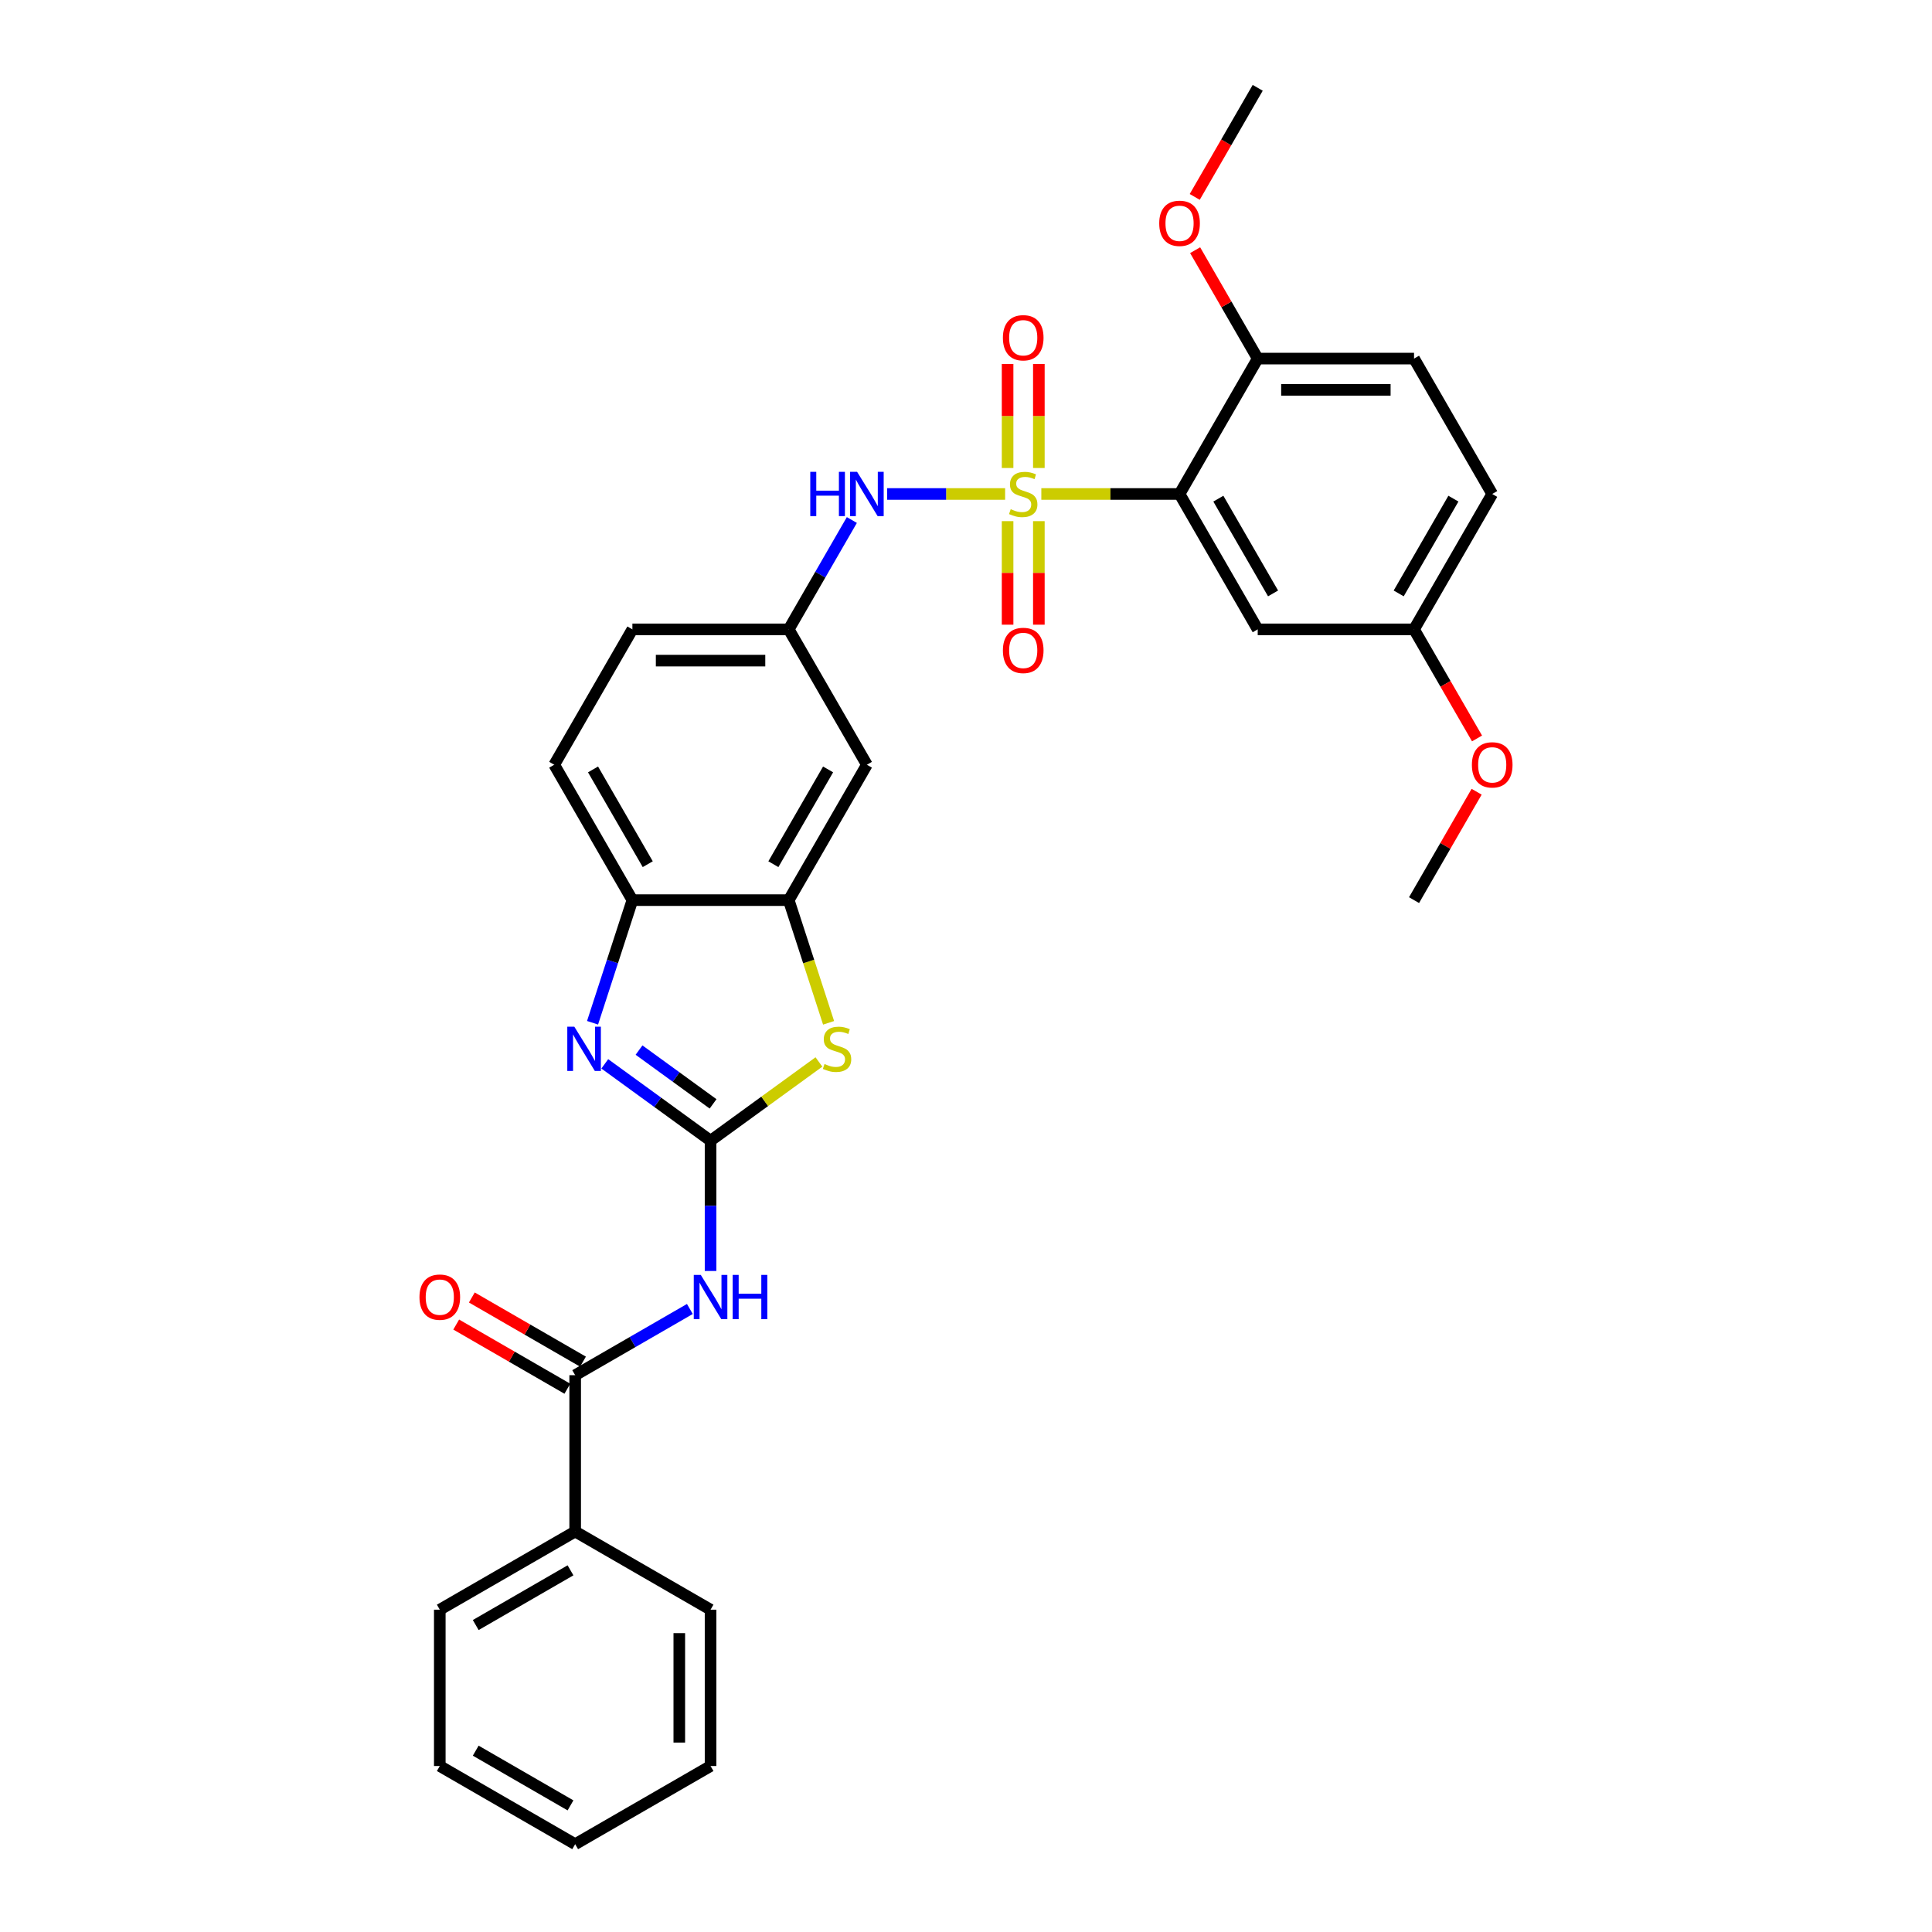 <?xml version='1.0' encoding='iso-8859-1'?>
<svg version='1.1' baseProfile='full'
              xmlns='http://www.w3.org/2000/svg'
                      xmlns:rdkit='http://www.rdkit.org/xml'
                      xmlns:xlink='http://www.w3.org/1999/xlink'
                  xml:space='preserve'
width='1000px' height='1000px' viewBox='0 0 1000 1000'>
<!-- END OF HEADER -->
<rect style='opacity:1.0;fill:#FFFFFF;stroke:none' width='1000' height='1000' x='0' y='0'> </rect>
<path class='bond-1' d='M 538.987,255.681 L 574.76,255.681' style='fill:none;fill-rule:evenodd;stroke:#CCCC00;stroke-width:6px;stroke-linecap:butt;stroke-linejoin:miter;stroke-opacity:1' />
<path class='bond-1' d='M 574.76,255.681 L 610.533,255.681' style='fill:none;fill-rule:evenodd;stroke:#000000;stroke-width:6px;stroke-linecap:butt;stroke-linejoin:miter;stroke-opacity:1' />
<path class='bond-7' d='M 520.247,255.681 L 489.714,255.681' style='fill:none;fill-rule:evenodd;stroke:#CCCC00;stroke-width:6px;stroke-linecap:butt;stroke-linejoin:miter;stroke-opacity:1' />
<path class='bond-7' d='M 489.714,255.681 L 459.18,255.681' style='fill:none;fill-rule:evenodd;stroke:#0000FF;stroke-width:6px;stroke-linecap:butt;stroke-linejoin:miter;stroke-opacity:1' />
<path class='bond-10' d='M 521.526,269.744 L 521.526,296.541' style='fill:none;fill-rule:evenodd;stroke:#CCCC00;stroke-width:6px;stroke-linecap:butt;stroke-linejoin:miter;stroke-opacity:1' />
<path class='bond-10' d='M 521.526,296.541 L 521.526,323.338' style='fill:none;fill-rule:evenodd;stroke:#FF0000;stroke-width:6px;stroke-linecap:butt;stroke-linejoin:miter;stroke-opacity:1' />
<path class='bond-10' d='M 537.709,269.744 L 537.709,296.541' style='fill:none;fill-rule:evenodd;stroke:#CCCC00;stroke-width:6px;stroke-linecap:butt;stroke-linejoin:miter;stroke-opacity:1' />
<path class='bond-10' d='M 537.709,296.541 L 537.709,323.338' style='fill:none;fill-rule:evenodd;stroke:#FF0000;stroke-width:6px;stroke-linecap:butt;stroke-linejoin:miter;stroke-opacity:1' />
<path class='bond-11' d='M 537.709,242.232 L 537.709,215.313' style='fill:none;fill-rule:evenodd;stroke:#CCCC00;stroke-width:6px;stroke-linecap:butt;stroke-linejoin:miter;stroke-opacity:1' />
<path class='bond-11' d='M 537.709,215.313 L 537.709,188.394' style='fill:none;fill-rule:evenodd;stroke:#FF0000;stroke-width:6px;stroke-linecap:butt;stroke-linejoin:miter;stroke-opacity:1' />
<path class='bond-11' d='M 521.526,242.232 L 521.526,215.313' style='fill:none;fill-rule:evenodd;stroke:#CCCC00;stroke-width:6px;stroke-linecap:butt;stroke-linejoin:miter;stroke-opacity:1' />
<path class='bond-11' d='M 521.526,215.313 L 521.526,188.394' style='fill:none;fill-rule:evenodd;stroke:#FF0000;stroke-width:6px;stroke-linecap:butt;stroke-linejoin:miter;stroke-opacity:1' />
<path class='bond-0' d='M 367.785,590.423 L 395.831,570.047' style='fill:none;fill-rule:evenodd;stroke:#000000;stroke-width:6px;stroke-linecap:butt;stroke-linejoin:miter;stroke-opacity:1' />
<path class='bond-0' d='M 395.831,570.047 L 423.878,549.67' style='fill:none;fill-rule:evenodd;stroke:#CCCC00;stroke-width:6px;stroke-linecap:butt;stroke-linejoin:miter;stroke-opacity:1' />
<path class='bond-3' d='M 367.785,590.423 L 367.785,624.141' style='fill:none;fill-rule:evenodd;stroke:#000000;stroke-width:6px;stroke-linecap:butt;stroke-linejoin:miter;stroke-opacity:1' />
<path class='bond-3' d='M 367.785,624.141 L 367.785,657.859' style='fill:none;fill-rule:evenodd;stroke:#0000FF;stroke-width:6px;stroke-linecap:butt;stroke-linejoin:miter;stroke-opacity:1' />
<path class='bond-33' d='M 367.785,590.423 L 340.411,570.535' style='fill:none;fill-rule:evenodd;stroke:#000000;stroke-width:6px;stroke-linecap:butt;stroke-linejoin:miter;stroke-opacity:1' />
<path class='bond-33' d='M 340.411,570.535 L 313.036,550.646' style='fill:none;fill-rule:evenodd;stroke:#0000FF;stroke-width:6px;stroke-linecap:butt;stroke-linejoin:miter;stroke-opacity:1' />
<path class='bond-33' d='M 369.085,571.364 L 349.923,557.442' style='fill:none;fill-rule:evenodd;stroke:#000000;stroke-width:6px;stroke-linecap:butt;stroke-linejoin:miter;stroke-opacity:1' />
<path class='bond-33' d='M 349.923,557.442 L 330.761,543.52' style='fill:none;fill-rule:evenodd;stroke:#0000FF;stroke-width:6px;stroke-linecap:butt;stroke-linejoin:miter;stroke-opacity:1' />
<path class='bond-9' d='M 610.533,255.681 L 650.991,325.756' style='fill:none;fill-rule:evenodd;stroke:#000000;stroke-width:6px;stroke-linecap:butt;stroke-linejoin:miter;stroke-opacity:1' />
<path class='bond-9' d='M 630.617,258.1 L 658.938,307.153' style='fill:none;fill-rule:evenodd;stroke:#000000;stroke-width:6px;stroke-linecap:butt;stroke-linejoin:miter;stroke-opacity:1' />
<path class='bond-13' d='M 610.533,255.681 L 650.991,185.605' style='fill:none;fill-rule:evenodd;stroke:#000000;stroke-width:6px;stroke-linecap:butt;stroke-linejoin:miter;stroke-opacity:1' />
<path class='bond-2' d='M 306.703,529.382 L 317.015,497.644' style='fill:none;fill-rule:evenodd;stroke:#0000FF;stroke-width:6px;stroke-linecap:butt;stroke-linejoin:miter;stroke-opacity:1' />
<path class='bond-2' d='M 317.015,497.644 L 327.327,465.906' style='fill:none;fill-rule:evenodd;stroke:#000000;stroke-width:6px;stroke-linecap:butt;stroke-linejoin:miter;stroke-opacity:1' />
<path class='bond-5' d='M 357.072,677.525 L 327.391,694.661' style='fill:none;fill-rule:evenodd;stroke:#0000FF;stroke-width:6px;stroke-linecap:butt;stroke-linejoin:miter;stroke-opacity:1' />
<path class='bond-5' d='M 327.391,694.661 L 297.71,711.797' style='fill:none;fill-rule:evenodd;stroke:#000000;stroke-width:6px;stroke-linecap:butt;stroke-linejoin:miter;stroke-opacity:1' />
<path class='bond-4' d='M 428.878,529.414 L 418.561,497.66' style='fill:none;fill-rule:evenodd;stroke:#CCCC00;stroke-width:6px;stroke-linecap:butt;stroke-linejoin:miter;stroke-opacity:1' />
<path class='bond-4' d='M 418.561,497.66 L 408.243,465.906' style='fill:none;fill-rule:evenodd;stroke:#000000;stroke-width:6px;stroke-linecap:butt;stroke-linejoin:miter;stroke-opacity:1' />
<path class='bond-15' d='M 301.756,704.79 L 272.989,688.181' style='fill:none;fill-rule:evenodd;stroke:#000000;stroke-width:6px;stroke-linecap:butt;stroke-linejoin:miter;stroke-opacity:1' />
<path class='bond-15' d='M 272.989,688.181 L 244.222,671.573' style='fill:none;fill-rule:evenodd;stroke:#FF0000;stroke-width:6px;stroke-linecap:butt;stroke-linejoin:miter;stroke-opacity:1' />
<path class='bond-15' d='M 293.664,718.805 L 264.898,702.197' style='fill:none;fill-rule:evenodd;stroke:#000000;stroke-width:6px;stroke-linecap:butt;stroke-linejoin:miter;stroke-opacity:1' />
<path class='bond-15' d='M 264.898,702.197 L 236.131,685.588' style='fill:none;fill-rule:evenodd;stroke:#FF0000;stroke-width:6px;stroke-linecap:butt;stroke-linejoin:miter;stroke-opacity:1' />
<path class='bond-16' d='M 297.71,711.797 L 297.71,792.713' style='fill:none;fill-rule:evenodd;stroke:#000000;stroke-width:6px;stroke-linecap:butt;stroke-linejoin:miter;stroke-opacity:1' />
<path class='bond-6' d='M 408.243,465.906 L 448.701,395.831' style='fill:none;fill-rule:evenodd;stroke:#000000;stroke-width:6px;stroke-linecap:butt;stroke-linejoin:miter;stroke-opacity:1' />
<path class='bond-6' d='M 400.297,447.304 L 428.618,398.251' style='fill:none;fill-rule:evenodd;stroke:#000000;stroke-width:6px;stroke-linecap:butt;stroke-linejoin:miter;stroke-opacity:1' />
<path class='bond-32' d='M 408.243,465.906 L 327.327,465.906' style='fill:none;fill-rule:evenodd;stroke:#000000;stroke-width:6px;stroke-linecap:butt;stroke-linejoin:miter;stroke-opacity:1' />
<path class='bond-14' d='M 440.918,269.161 L 424.581,297.458' style='fill:none;fill-rule:evenodd;stroke:#0000FF;stroke-width:6px;stroke-linecap:butt;stroke-linejoin:miter;stroke-opacity:1' />
<path class='bond-14' d='M 424.581,297.458 L 408.243,325.756' style='fill:none;fill-rule:evenodd;stroke:#000000;stroke-width:6px;stroke-linecap:butt;stroke-linejoin:miter;stroke-opacity:1' />
<path class='bond-8' d='M 327.327,465.906 L 286.869,395.831' style='fill:none;fill-rule:evenodd;stroke:#000000;stroke-width:6px;stroke-linecap:butt;stroke-linejoin:miter;stroke-opacity:1' />
<path class='bond-8' d='M 335.274,447.304 L 306.953,398.251' style='fill:none;fill-rule:evenodd;stroke:#000000;stroke-width:6px;stroke-linecap:butt;stroke-linejoin:miter;stroke-opacity:1' />
<path class='bond-19' d='M 650.991,325.756 L 731.907,325.756' style='fill:none;fill-rule:evenodd;stroke:#000000;stroke-width:6px;stroke-linecap:butt;stroke-linejoin:miter;stroke-opacity:1' />
<path class='bond-12' d='M 448.701,395.831 L 408.243,325.756' style='fill:none;fill-rule:evenodd;stroke:#000000;stroke-width:6px;stroke-linecap:butt;stroke-linejoin:miter;stroke-opacity:1' />
<path class='bond-18' d='M 650.991,185.605 L 731.907,185.605' style='fill:none;fill-rule:evenodd;stroke:#000000;stroke-width:6px;stroke-linecap:butt;stroke-linejoin:miter;stroke-opacity:1' />
<path class='bond-18' d='M 663.129,201.788 L 719.77,201.788' style='fill:none;fill-rule:evenodd;stroke:#000000;stroke-width:6px;stroke-linecap:butt;stroke-linejoin:miter;stroke-opacity:1' />
<path class='bond-22' d='M 650.991,185.605 L 634.794,157.551' style='fill:none;fill-rule:evenodd;stroke:#000000;stroke-width:6px;stroke-linecap:butt;stroke-linejoin:miter;stroke-opacity:1' />
<path class='bond-22' d='M 634.794,157.551 L 618.597,129.496' style='fill:none;fill-rule:evenodd;stroke:#FF0000;stroke-width:6px;stroke-linecap:butt;stroke-linejoin:miter;stroke-opacity:1' />
<path class='bond-20' d='M 408.243,325.756 L 327.327,325.756' style='fill:none;fill-rule:evenodd;stroke:#000000;stroke-width:6px;stroke-linecap:butt;stroke-linejoin:miter;stroke-opacity:1' />
<path class='bond-20' d='M 396.106,341.939 L 339.465,341.939' style='fill:none;fill-rule:evenodd;stroke:#000000;stroke-width:6px;stroke-linecap:butt;stroke-linejoin:miter;stroke-opacity:1' />
<path class='bond-24' d='M 297.71,792.713 L 227.635,833.171' style='fill:none;fill-rule:evenodd;stroke:#000000;stroke-width:6px;stroke-linecap:butt;stroke-linejoin:miter;stroke-opacity:1' />
<path class='bond-24' d='M 295.29,812.797 L 246.238,841.118' style='fill:none;fill-rule:evenodd;stroke:#000000;stroke-width:6px;stroke-linecap:butt;stroke-linejoin:miter;stroke-opacity:1' />
<path class='bond-25' d='M 297.71,792.713 L 367.785,833.171' style='fill:none;fill-rule:evenodd;stroke:#000000;stroke-width:6px;stroke-linecap:butt;stroke-linejoin:miter;stroke-opacity:1' />
<path class='bond-17' d='M 286.869,395.831 L 327.327,325.756' style='fill:none;fill-rule:evenodd;stroke:#000000;stroke-width:6px;stroke-linecap:butt;stroke-linejoin:miter;stroke-opacity:1' />
<path class='bond-21' d='M 731.907,185.605 L 772.365,255.681' style='fill:none;fill-rule:evenodd;stroke:#000000;stroke-width:6px;stroke-linecap:butt;stroke-linejoin:miter;stroke-opacity:1' />
<path class='bond-23' d='M 731.907,325.756 L 748.207,353.988' style='fill:none;fill-rule:evenodd;stroke:#000000;stroke-width:6px;stroke-linecap:butt;stroke-linejoin:miter;stroke-opacity:1' />
<path class='bond-23' d='M 748.207,353.988 L 764.508,382.221' style='fill:none;fill-rule:evenodd;stroke:#FF0000;stroke-width:6px;stroke-linecap:butt;stroke-linejoin:miter;stroke-opacity:1' />
<path class='bond-31' d='M 731.907,325.756 L 772.365,255.681' style='fill:none;fill-rule:evenodd;stroke:#000000;stroke-width:6px;stroke-linecap:butt;stroke-linejoin:miter;stroke-opacity:1' />
<path class='bond-31' d='M 723.961,307.153 L 752.282,258.1' style='fill:none;fill-rule:evenodd;stroke:#000000;stroke-width:6px;stroke-linecap:butt;stroke-linejoin:miter;stroke-opacity:1' />
<path class='bond-26' d='M 618.391,101.92 L 634.691,73.687' style='fill:none;fill-rule:evenodd;stroke:#FF0000;stroke-width:6px;stroke-linecap:butt;stroke-linejoin:miter;stroke-opacity:1' />
<path class='bond-26' d='M 634.691,73.687 L 650.991,45.455' style='fill:none;fill-rule:evenodd;stroke:#000000;stroke-width:6px;stroke-linecap:butt;stroke-linejoin:miter;stroke-opacity:1' />
<path class='bond-27' d='M 764.302,409.797 L 748.105,437.852' style='fill:none;fill-rule:evenodd;stroke:#FF0000;stroke-width:6px;stroke-linecap:butt;stroke-linejoin:miter;stroke-opacity:1' />
<path class='bond-27' d='M 748.105,437.852 L 731.907,465.906' style='fill:none;fill-rule:evenodd;stroke:#000000;stroke-width:6px;stroke-linecap:butt;stroke-linejoin:miter;stroke-opacity:1' />
<path class='bond-29' d='M 227.635,833.171 L 227.635,914.087' style='fill:none;fill-rule:evenodd;stroke:#000000;stroke-width:6px;stroke-linecap:butt;stroke-linejoin:miter;stroke-opacity:1' />
<path class='bond-28' d='M 367.785,833.171 L 367.785,914.087' style='fill:none;fill-rule:evenodd;stroke:#000000;stroke-width:6px;stroke-linecap:butt;stroke-linejoin:miter;stroke-opacity:1' />
<path class='bond-28' d='M 351.602,845.309 L 351.602,901.95' style='fill:none;fill-rule:evenodd;stroke:#000000;stroke-width:6px;stroke-linecap:butt;stroke-linejoin:miter;stroke-opacity:1' />
<path class='bond-30' d='M 367.785,914.087 L 297.71,954.545' style='fill:none;fill-rule:evenodd;stroke:#000000;stroke-width:6px;stroke-linecap:butt;stroke-linejoin:miter;stroke-opacity:1' />
<path class='bond-34' d='M 227.635,914.087 L 297.71,954.545' style='fill:none;fill-rule:evenodd;stroke:#000000;stroke-width:6px;stroke-linecap:butt;stroke-linejoin:miter;stroke-opacity:1' />
<path class='bond-34' d='M 246.238,906.141 L 295.29,934.462' style='fill:none;fill-rule:evenodd;stroke:#000000;stroke-width:6px;stroke-linecap:butt;stroke-linejoin:miter;stroke-opacity:1' />
<path  class='atom-0' d='M 523.144 263.546
Q 523.403 263.643, 524.471 264.096
Q 525.539 264.549, 526.704 264.84
Q 527.902 265.099, 529.067 265.099
Q 531.236 265.099, 532.498 264.063
Q 533.76 262.995, 533.76 261.15
Q 533.76 259.888, 533.113 259.111
Q 532.498 258.335, 531.527 257.914
Q 530.556 257.493, 528.938 257.008
Q 526.899 256.393, 525.669 255.81
Q 524.471 255.227, 523.597 253.997
Q 522.756 252.768, 522.756 250.696
Q 522.756 247.815, 524.698 246.035
Q 526.672 244.255, 530.556 244.255
Q 533.21 244.255, 536.22 245.517
L 535.476 248.01
Q 532.724 246.877, 530.653 246.877
Q 528.42 246.877, 527.19 247.815
Q 525.96 248.722, 525.992 250.308
Q 525.992 251.538, 526.607 252.282
Q 527.255 253.026, 528.161 253.447
Q 529.099 253.868, 530.653 254.353
Q 532.724 255.001, 533.954 255.648
Q 535.184 256.295, 536.058 257.622
Q 536.964 258.917, 536.964 261.15
Q 536.964 264.322, 534.828 266.038
Q 532.724 267.721, 529.197 267.721
Q 527.157 267.721, 525.604 267.268
Q 524.083 266.847, 522.27 266.102
L 523.144 263.546
' fill='#CCCC00'/>
<path  class='atom-3' d='M 297.258 531.404
L 304.767 543.542
Q 305.511 544.739, 306.709 546.908
Q 307.906 549.077, 307.971 549.206
L 307.971 531.404
L 311.013 531.404
L 311.013 554.32
L 307.874 554.32
L 299.814 541.05
Q 298.876 539.496, 297.872 537.716
Q 296.901 535.936, 296.61 535.386
L 296.61 554.32
L 293.632 554.32
L 293.632 531.404
L 297.258 531.404
' fill='#0000FF'/>
<path  class='atom-4' d='M 362.72 659.882
L 370.229 672.019
Q 370.973 673.217, 372.171 675.385
Q 373.368 677.554, 373.433 677.683
L 373.433 659.882
L 376.476 659.882
L 376.476 682.797
L 373.336 682.797
L 365.277 669.527
Q 364.338 667.973, 363.335 666.193
Q 362.364 664.413, 362.073 663.863
L 362.073 682.797
L 359.095 682.797
L 359.095 659.882
L 362.72 659.882
' fill='#0000FF'/>
<path  class='atom-4' d='M 379.227 659.882
L 382.334 659.882
L 382.334 669.624
L 394.051 669.624
L 394.051 659.882
L 397.158 659.882
L 397.158 682.797
L 394.051 682.797
L 394.051 672.213
L 382.334 672.213
L 382.334 682.797
L 379.227 682.797
L 379.227 659.882
' fill='#0000FF'/>
<path  class='atom-5' d='M 426.774 550.727
Q 427.033 550.824, 428.101 551.277
Q 429.17 551.731, 430.335 552.022
Q 431.532 552.281, 432.697 552.281
Q 434.866 552.281, 436.128 551.245
Q 437.391 550.177, 437.391 548.332
Q 437.391 547.07, 436.743 546.293
Q 436.128 545.516, 435.157 545.095
Q 434.186 544.675, 432.568 544.189
Q 430.529 543.574, 429.299 542.992
Q 428.101 542.409, 427.228 541.179
Q 426.386 539.949, 426.386 537.878
Q 426.386 534.997, 428.328 533.217
Q 430.302 531.437, 434.186 531.437
Q 436.84 531.437, 439.85 532.699
L 439.106 535.191
Q 436.355 534.059, 434.283 534.059
Q 432.05 534.059, 430.82 534.997
Q 429.59 535.903, 429.623 537.489
Q 429.623 538.719, 430.238 539.464
Q 430.885 540.208, 431.791 540.629
Q 432.73 541.05, 434.283 541.535
Q 436.355 542.182, 437.585 542.83
Q 438.815 543.477, 439.689 544.804
Q 440.595 546.099, 440.595 548.332
Q 440.595 551.504, 438.459 553.219
Q 436.355 554.902, 432.827 554.902
Q 430.788 554.902, 429.234 554.449
Q 427.713 554.029, 425.901 553.284
L 426.774 550.727
' fill='#CCCC00'/>
<path  class='atom-8' d='M 419.394 244.223
L 422.501 244.223
L 422.501 253.965
L 434.217 253.965
L 434.217 244.223
L 437.325 244.223
L 437.325 267.138
L 434.217 267.138
L 434.217 256.554
L 422.501 256.554
L 422.501 267.138
L 419.394 267.138
L 419.394 244.223
' fill='#0000FF'/>
<path  class='atom-8' d='M 443.636 244.223
L 451.145 256.36
Q 451.889 257.558, 453.087 259.726
Q 454.285 261.895, 454.349 262.024
L 454.349 244.223
L 457.392 244.223
L 457.392 267.138
L 454.252 267.138
L 446.193 253.868
Q 445.254 252.314, 444.251 250.534
Q 443.28 248.754, 442.989 248.204
L 442.989 267.138
L 440.011 267.138
L 440.011 244.223
L 443.636 244.223
' fill='#0000FF'/>
<path  class='atom-11' d='M 519.098 336.661
Q 519.098 331.159, 521.817 328.084
Q 524.536 325.009, 529.617 325.009
Q 534.699 325.009, 537.418 328.084
Q 540.136 331.159, 540.136 336.661
Q 540.136 342.228, 537.385 345.4
Q 534.634 348.54, 529.617 348.54
Q 524.568 348.54, 521.817 345.4
Q 519.098 342.261, 519.098 336.661
M 529.617 345.95
Q 533.113 345.95, 534.99 343.62
Q 536.9 341.257, 536.9 336.661
Q 536.9 332.162, 534.99 329.897
Q 533.113 327.599, 529.617 327.599
Q 526.122 327.599, 524.212 329.864
Q 522.335 332.13, 522.335 336.661
Q 522.335 341.29, 524.212 343.62
Q 526.122 345.95, 529.617 345.95
' fill='#FF0000'/>
<path  class='atom-12' d='M 519.098 174.829
Q 519.098 169.327, 521.817 166.252
Q 524.536 163.177, 529.617 163.177
Q 534.699 163.177, 537.418 166.252
Q 540.136 169.327, 540.136 174.829
Q 540.136 180.396, 537.385 183.568
Q 534.634 186.708, 529.617 186.708
Q 524.568 186.708, 521.817 183.568
Q 519.098 180.429, 519.098 174.829
M 529.617 184.118
Q 533.113 184.118, 534.99 181.788
Q 536.9 179.425, 536.9 174.829
Q 536.9 170.33, 534.99 168.065
Q 533.113 165.767, 529.617 165.767
Q 526.122 165.767, 524.212 168.032
Q 522.335 170.298, 522.335 174.829
Q 522.335 179.458, 524.212 181.788
Q 526.122 184.118, 529.617 184.118
' fill='#FF0000'/>
<path  class='atom-16' d='M 217.116 671.404
Q 217.116 665.902, 219.834 662.827
Q 222.553 659.752, 227.635 659.752
Q 232.716 659.752, 235.435 662.827
Q 238.154 665.902, 238.154 671.404
Q 238.154 676.971, 235.403 680.143
Q 232.651 683.283, 227.635 683.283
Q 222.585 683.283, 219.834 680.143
Q 217.116 677.004, 217.116 671.404
M 227.635 680.693
Q 231.13 680.693, 233.007 678.363
Q 234.917 676, 234.917 671.404
Q 234.917 666.905, 233.007 664.64
Q 231.13 662.342, 227.635 662.342
Q 224.139 662.342, 222.229 664.607
Q 220.352 666.873, 220.352 671.404
Q 220.352 676.033, 222.229 678.363
Q 224.139 680.693, 227.635 680.693
' fill='#FF0000'/>
<path  class='atom-23' d='M 600.014 115.595
Q 600.014 110.092, 602.733 107.018
Q 605.452 103.943, 610.533 103.943
Q 615.615 103.943, 618.334 107.018
Q 621.052 110.092, 621.052 115.595
Q 621.052 121.162, 618.301 124.334
Q 615.55 127.473, 610.533 127.473
Q 605.484 127.473, 602.733 124.334
Q 600.014 121.194, 600.014 115.595
M 610.533 124.884
Q 614.029 124.884, 615.906 122.553
Q 617.816 120.191, 617.816 115.595
Q 617.816 111.096, 615.906 108.83
Q 614.029 106.532, 610.533 106.532
Q 607.038 106.532, 605.128 108.798
Q 603.251 111.063, 603.251 115.595
Q 603.251 120.223, 605.128 122.553
Q 607.038 124.884, 610.533 124.884
' fill='#FF0000'/>
<path  class='atom-24' d='M 761.846 395.896
Q 761.846 390.394, 764.565 387.319
Q 767.284 384.244, 772.365 384.244
Q 777.447 384.244, 780.166 387.319
Q 782.884 390.394, 782.884 395.896
Q 782.884 401.463, 780.133 404.635
Q 777.382 407.774, 772.365 407.774
Q 767.316 407.774, 764.565 404.635
Q 761.846 401.495, 761.846 395.896
M 772.365 405.185
Q 775.861 405.185, 777.738 402.855
Q 779.648 400.492, 779.648 395.896
Q 779.648 391.397, 777.738 389.131
Q 775.861 386.833, 772.365 386.833
Q 768.87 386.833, 766.96 389.099
Q 765.083 391.365, 765.083 395.896
Q 765.083 400.524, 766.96 402.855
Q 768.87 405.185, 772.365 405.185
' fill='#FF0000'/>
</svg>
